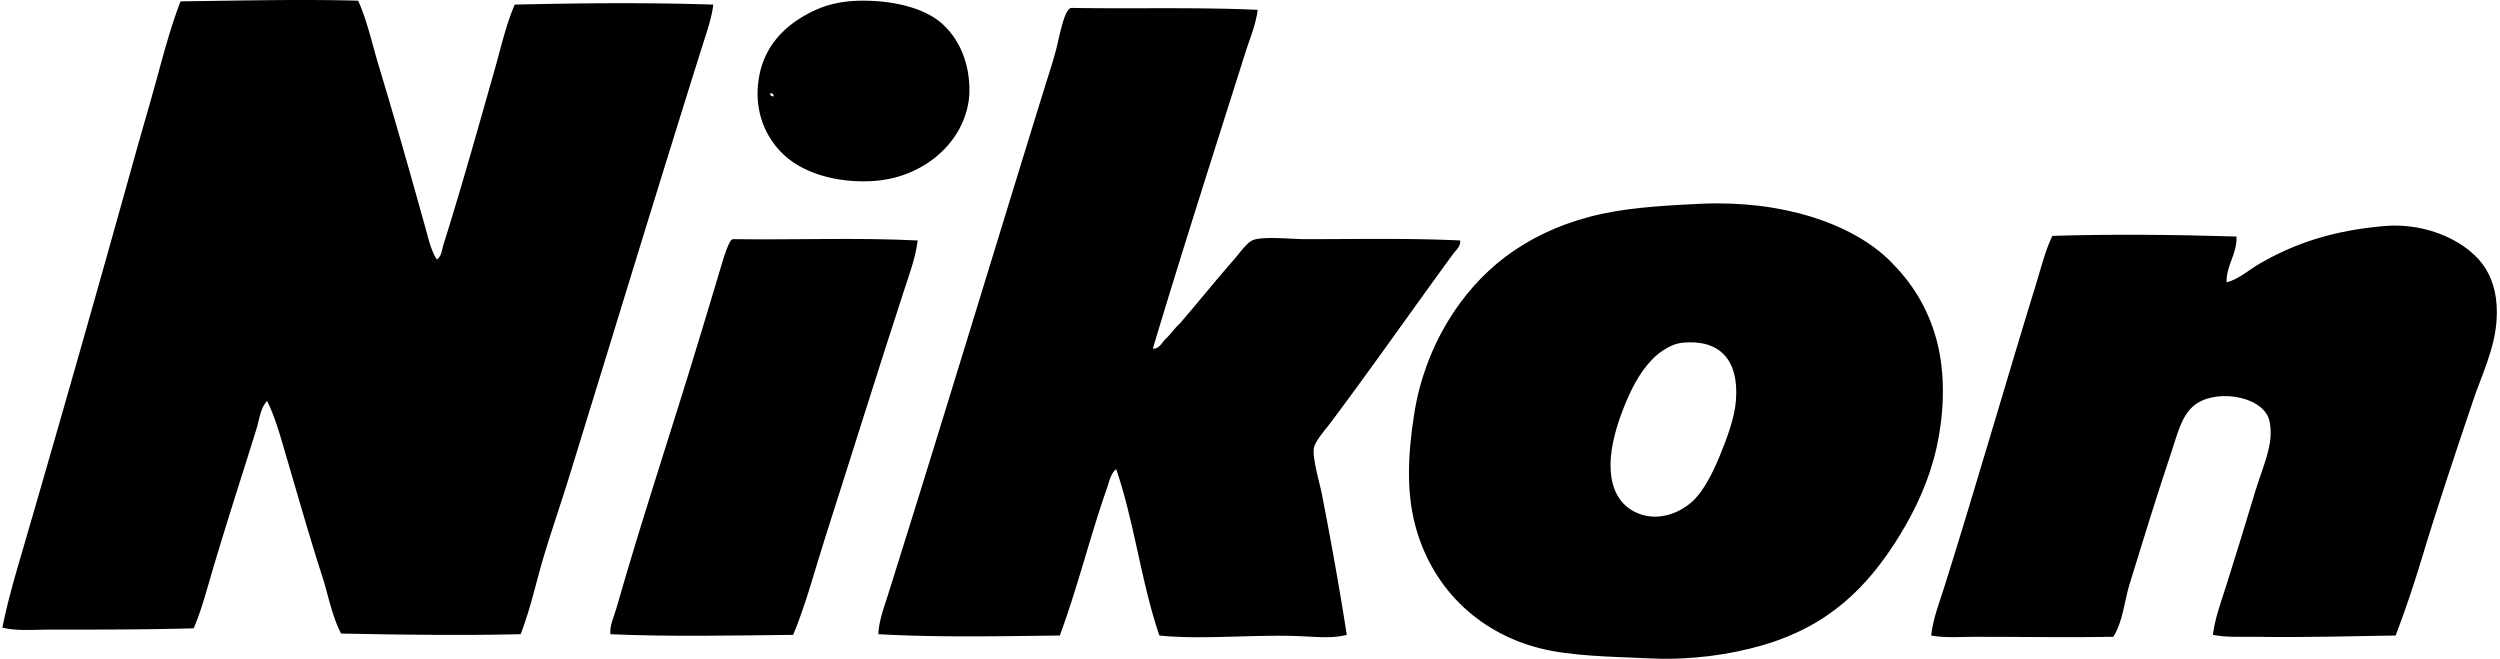<svg xmlns="http://www.w3.org/2000/svg" width="759" height="200" fill="none" viewBox="0 0 759 200">
  <path fill="#000" fill-rule="evenodd" d="M108.742.209c2.755 6.132 4.18 12.917 6.162 19.492 4.947 16.38 9.674 32.982 14.322 49.725.877 3.163 1.619 6.56 3.382 9.345 1.495-.921 1.53-2.909 1.988-4.374 5.435-17.25 10.695-36.01 15.711-53.704 1.849-6.516 3.333-13.206 5.968-19.294 19.772-.458 40.24-.667 60.271 0-.479 4.16-1.928 8.145-3.183 12.135-13.645 43.304-27.085 87.589-40.579 131.271-2.446 7.921-5.171 15.781-7.557 23.672-2.436 8.04-4.1 16.225-7.163 24.065-18.078.419-37.008.155-54.502-.199-2.82-5.395-3.861-11.602-5.769-17.505-3.786-11.711-7.208-23.841-10.74-35.796-1.753-5.933-3.303-11.941-5.968-17.311-2.077 2.262-2.311 5.555-3.183 8.359-4.374 14.113-9.245 29.007-13.525 43.558-1.698 5.778-3.252 11.671-5.569 17.106-13.938.399-29.002.399-43.762.399-4.832 0-9.823.483-14.321-.598 1.619-8.22 4.02-16.22 6.36-24.265A10539.3 10539.3 0 0 0 40.9 47.548c2.222-7.97 4.583-15.921 6.76-23.872 2.147-7.84 4.234-15.711 7.158-23.268 17.714-.214 36.205-.677 53.924-.2Zm152.955 0c9.39-.055 18.685 2.122 24.065 6.76 4.668 4.02 8.573 10.964 8.554 20.488-.01 4.314-1.266 8.03-2.586 10.74-4.334 8.897-14.137 15.792-26.058 16.713-9.22.708-19.143-1.295-25.853-6.366-6.461-4.887-11.722-14.222-9.151-26.257 1.644-7.692 6.51-13.485 13.524-17.505 4.728-2.71 9.774-4.533 17.505-4.573Zm-26.855 29.037c.12-.787-.443-.882-.991-.996-.045.712.284 1.04.991.996ZM381.83 2.993c-.573 4.573-2.406 8.792-3.781 13.126-9.415 29.76-18.919 59.314-28.045 89.706 2.072.264 2.959-2.336 4.373-3.387 1.286-1.36 2.381-2.92 3.781-4.175 5.734-6.665 10.546-12.678 16.509-19.492 1.738-1.988 3.995-5.335 5.968-5.968 3.412-1.09 11.571-.194 15.711-.194 14.909-.005 32.155-.329 46.94.398.289 1.724-1.325 2.994-2.187 4.175-12.229 16.742-24.125 33.749-36.798 50.721-1.648 2.212-4.911 5.828-5.37 7.96-.632 2.934 1.774 10.974 2.386 14.118 2.79 14.366 5.41 28.837 7.557 42.765-4.383 1.141-9.205.603-14.122.399-13.928-.588-29.884 1.121-42.761-.199-5.425-15.792-7.691-34.746-13.126-50.522-1.679 1.39-2.097 3.811-2.785 5.763-5.066 14.442-9.016 30.462-14.321 44.754-18.541.239-37.929.582-55.095-.399.184-4.169 1.759-8.224 2.984-12.13 16.055-51.025 31.557-102.309 47.533-153.946 1.111-3.582 2.506-7.677 3.582-11.93.921-3.627 2.082-10.133 3.78-11.737.145-.19.364-.299.598-.399 19.134.33 38.183-.264 56.689.593Z" clip-rule="evenodd"/>
  <path fill="#000" fill-rule="evenodd" d="M516.289 61.87c24.09-1.151 45.864 5.684 57.685 17.504 6.277 6.277 11.178 13.68 13.923 23.667 2.795 10.182 2.431 22.178 0 33.017-2.182 9.709-6.257 18.496-11.138 26.457-9.739 15.861-21.68 27.617-41.77 33.415-9.838 2.84-21.599 4.499-33.42 3.98-12.902-.567-24.828-.692-34.407-3.183-18.76-4.877-32.738-18.685-37.59-37.595-2.536-9.888-2.222-20.842-.199-33.609 3.218-20.33 14.117-37.361 27.647-47.538 7.278-5.48 15.691-9.525 25.46-12.135 9.938-2.66 20.977-3.373 33.809-3.98Zm-11.736 44.748c-4.28 2.964-7.582 7.99-10.148 13.724-2.53 5.679-4.926 12.533-5.365 18.7-.592 8.22 2.088 13.699 7.159 16.304 6.789 3.492 14.227.399 18.302-3.78 2.958-3.034 5.643-8.3 7.761-13.525 2.117-5.216 4.358-11.134 4.772-16.504.951-12.374-5.021-18.526-16.11-17.504-2.351.209-4.588 1.35-6.371 2.585Zm222.771 86.323c-13.64.209-28.066.618-42.168.399-4.598-.075-9.146.244-13.326-.598.643-5.016 2.421-9.838 3.98-14.715 3.009-9.46 5.953-19.144 8.947-29.042 1.465-4.847 3.587-9.789 4.374-14.521.418-2.461.284-5.764-.394-7.557-2.67-7.039-16.837-8.922-22.875-3.582-3.621 3.199-4.722 8.24-6.56 13.724-4.359 12.982-8.648 26.895-12.733 40.176-1.688 5.499-2.017 11.452-4.976 16.11-12.902.239-27.747-.005-41.77 0-4.702 0-9.34.408-13.524-.399.603-5.29 2.58-10.237 4.179-15.313 9.48-30.148 18.297-60.963 27.647-91.295 1.52-4.926 2.735-10.052 4.972-14.72 17.495-.558 37.879-.368 55.897.2.318 5.04-3.218 8.976-2.989 13.922 3.86-1.046 6.819-3.855 10.147-5.763 10.585-6.082 21.883-9.933 37.59-11.338 13.365-1.195 26.123 4.967 31.029 13.126 2.347 3.906 3.627 8.922 3.188 15.513-.592 8.757-4.582 16.782-7.163 24.463-5.215 15.523-10.72 31.782-15.517 47.738-2.426 8.069-5.081 15.935-7.955 23.472ZM278.604 73.008c-.637 5.255-2.555 10.341-4.179 15.313-8.035 24.598-15.886 49.874-23.866 74.786-3.178 9.918-5.769 20.051-9.749 29.635-17.968.199-37.854.593-55.493-.199-.249-2.7 1.076-5.246 1.788-7.757 7.861-27.567 16.887-54.422 25.261-82.149 2.137-7.063 4.459-14.67 6.765-22.476.742-2.516 1.863-5.968 2.785-7.158.144-.19.363-.309.597-.399 18.566.27 38.188-.523 56.091.404Z" clip-rule="evenodd"/>
</svg>
